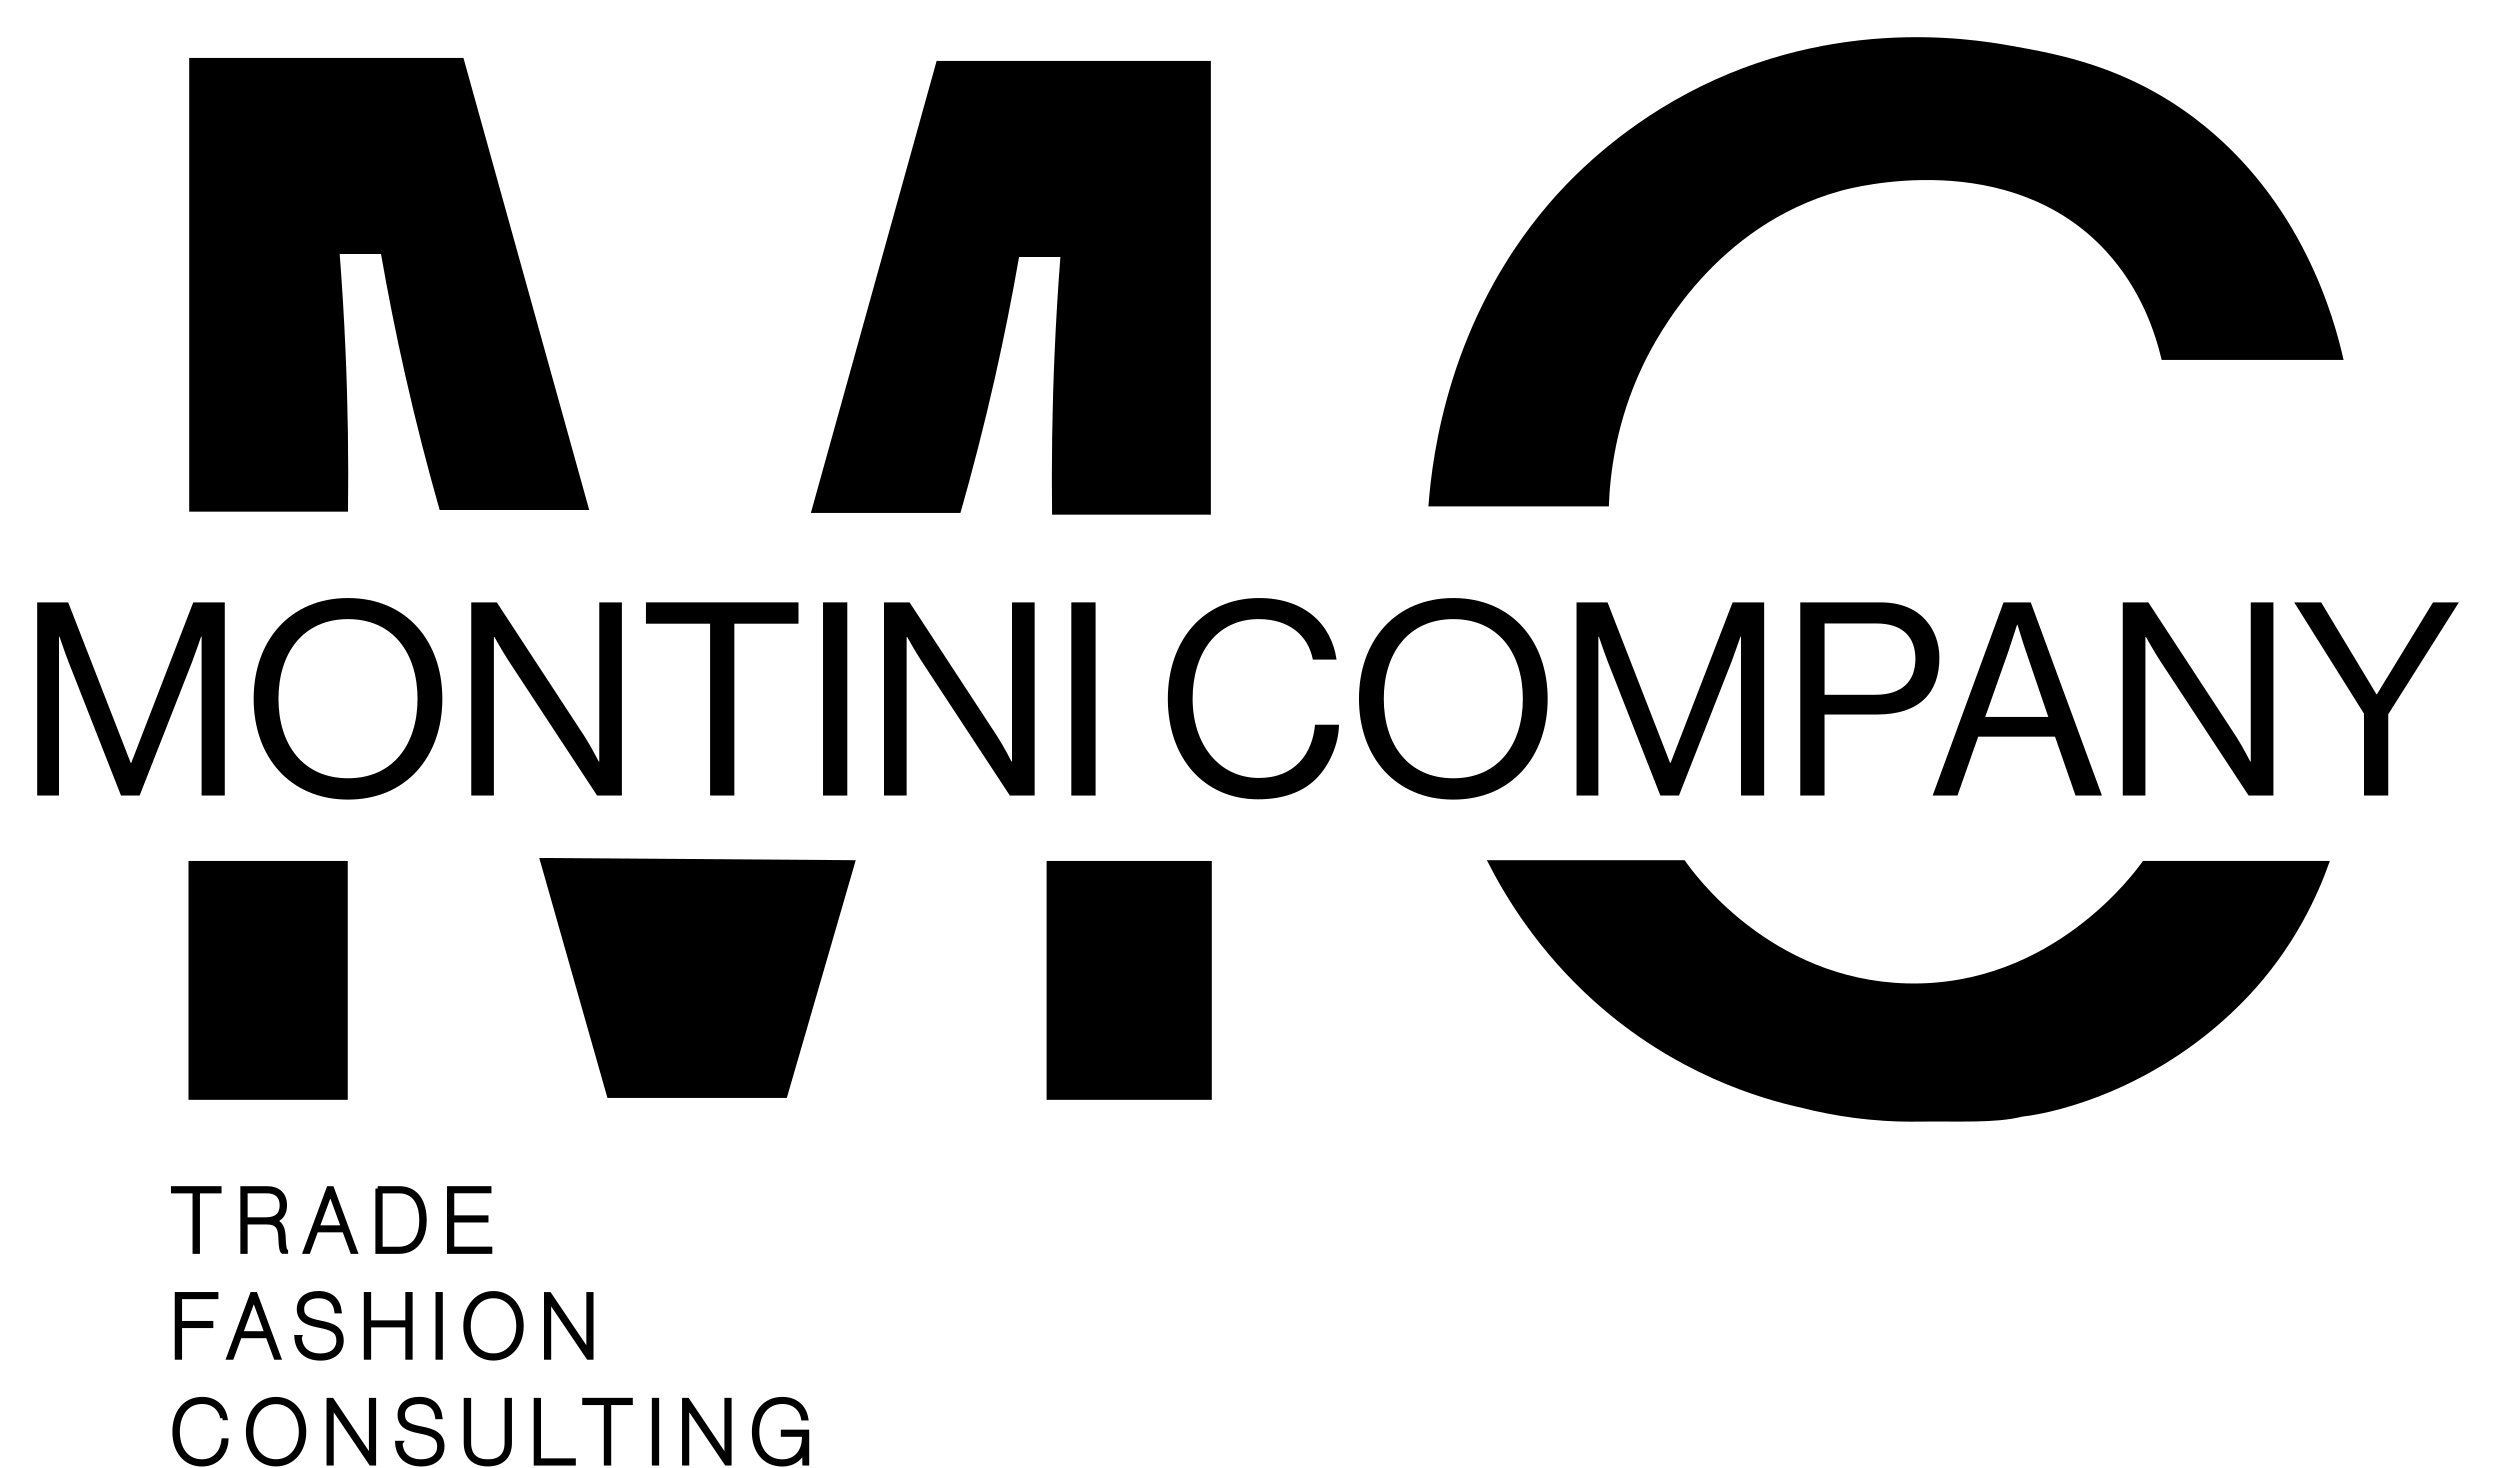 <?xml version="1.0" encoding="UTF-8"?> <svg xmlns="http://www.w3.org/2000/svg" width="269" height="158" viewBox="0 0 269 158" fill="none"><g opacity="1" filter="url(#filter0_d_707_987)"><path d="M4 60.816H7.336L14.065 78.085H14.122L20.794 60.816H24.187V81.603H21.693V64.509H21.635C21.635 64.509 21.085 66.135 20.707 67.126L15.022 81.603H13.021L7.336 67.126C6.929 66.078 6.407 64.509 6.407 64.509H6.35V81.603H4V60.816Z" fill="black"></path><path d="M27.294 71.193C27.294 64.973 31.181 60.349 37.446 60.349C43.71 60.349 47.597 64.973 47.597 71.193C47.597 77.413 43.71 82.037 37.446 82.037C31.181 82.037 27.294 77.413 27.294 71.193ZM44.927 71.193C44.927 66.31 42.318 62.617 37.446 62.617C32.573 62.617 29.964 66.31 29.964 71.193C29.964 76.076 32.573 79.742 37.446 79.742C42.318 79.742 44.927 76.079 44.927 71.193Z" fill="black"></path><path d="M50.702 60.816H53.458L62.914 75.265C63.609 76.341 64.422 77.94 64.422 77.94H64.48V60.816H66.916V81.603H64.249L54.737 67.126C54.071 66.108 53.201 64.539 53.201 64.539H53.143V81.603H50.707V60.816H50.702Z" fill="black"></path><path d="M69.501 60.816H85.917V63.111H79.015V81.6H76.406V63.111H69.504V60.816H69.501Z" fill="black"></path><path d="M88.558 60.816H91.169V81.603H88.558V60.816Z" fill="black"></path><path d="M95.114 60.816H97.87L107.326 75.265C108.021 76.341 108.834 77.94 108.834 77.94H108.892V60.816H111.328V81.603H108.661L99.15 67.126C98.484 66.108 97.613 64.539 97.613 64.539H97.555V81.603H95.119V60.816H95.114Z" fill="black"></path><path d="M115.274 60.816H117.886V81.603H115.274V60.816Z" fill="black"></path><path d="M125.659 71.193C125.659 65.088 129.315 60.349 135.49 60.349C140.334 60.349 143.263 63.141 143.814 66.976H141.262C140.769 64.389 138.711 62.615 135.433 62.615C130.878 62.615 128.326 66.308 128.326 71.19C128.326 76.073 131.14 79.709 135.462 79.709C139.377 79.709 141.233 77.034 141.496 73.983H144.076C144.047 76.046 143.061 78.371 141.582 79.826C140.132 81.251 138.016 82.007 135.375 82.007C129.488 82.007 125.659 77.501 125.659 71.193Z" fill="black"></path><path d="M146.226 71.193C146.226 64.973 150.113 60.349 156.377 60.349C162.642 60.349 166.529 64.973 166.529 71.193C166.529 77.413 162.642 82.037 156.377 82.037C150.113 82.037 146.226 77.413 146.226 71.193ZM163.859 71.193C163.859 66.31 161.25 62.617 156.377 62.617C151.505 62.617 148.896 66.31 148.896 71.193C148.896 76.076 151.505 79.742 156.377 79.742C161.25 79.742 163.859 76.079 163.859 71.193Z" fill="black"></path><path d="M169.635 60.816H172.971L179.7 78.085H179.758L186.429 60.816H189.822V81.603H187.329V64.509H187.271C187.271 64.509 186.72 66.135 186.343 67.126L180.657 81.603H178.656L172.971 67.126C172.565 66.078 172.043 64.509 172.043 64.509H171.985V81.603H169.635V60.816Z" fill="black"></path><path d="M193.712 60.816H202.355C204.529 60.816 206.213 61.542 207.285 62.822C208.156 63.84 208.678 65.205 208.678 66.777C208.678 70.584 206.504 72.882 201.978 72.882H196.321V81.603H193.709V60.816H193.712ZM196.324 70.759H201.776C204.705 70.759 206.097 69.277 206.097 66.894C206.097 64.394 204.561 63.087 201.92 63.087H196.324V70.762V70.759Z" fill="black"></path><path d="M215.582 60.816H218.511L226.169 81.603H223.326L221.121 75.265H212.855L210.621 81.603H207.954L215.582 60.816ZM213.61 73.142H220.397L218.018 66.165C217.612 65.003 217.09 63.228 217.09 63.228H217.032C217.032 63.228 216.482 64.973 216.075 66.165L213.61 73.142Z" fill="black"></path><path d="M228.406 60.816H231.162L240.618 75.265C241.313 76.341 242.126 77.94 242.126 77.94H242.183V60.816H244.62V81.603H241.953L232.441 67.126C231.775 66.108 230.905 64.539 230.905 64.539H230.847V81.603H228.411V60.816H228.406Z" fill="black"></path><path d="M254.367 72.792L246.856 60.816H249.757L255.702 70.699H255.759L261.791 60.816H264.576L256.976 72.852V81.603H254.367V72.795V72.792Z" fill="black"></path><path d="M37.419 88.639H20.282V114.342H37.419V88.639Z" fill="black"></path><path d="M130.39 88.639H112.615V114.342H130.39V88.639Z" fill="black"></path><path d="M58.024 88.317L65.361 114.14H84.659L92.078 88.558L58.024 88.317Z" fill="black"></path><path d="M37.443 51.056H20.358V2.235H49.867L63.399 50.873H47.306C46.01 46.328 44.764 41.508 43.616 36.426C42.593 31.901 41.728 27.528 40.996 23.333H36.551C36.808 26.677 37.018 30.113 37.173 33.639C37.438 39.69 37.514 45.504 37.445 51.058L37.443 51.056Z" fill="black"></path><path d="M113.206 51.378H130.29V2.557H100.781L87.249 51.195H103.343C104.638 46.65 105.884 41.83 107.033 36.748C108.055 32.223 108.921 27.85 109.652 23.655H114.097C113.84 26.999 113.63 30.435 113.476 33.961C113.211 40.013 113.135 45.826 113.203 51.38L113.206 51.378Z" fill="black"></path><path d="M232.599 34.728H252.169C251.194 30.359 247.753 17.544 236.223 8.783C228.78 3.127 221.477 1.828 216.343 0.917C211.974 0.139 196.208 -2.416 180.102 6.845C172.762 11.065 168.238 16.078 166.641 17.945C155.934 30.457 154.117 44.83 153.697 50.491H173.111C173.231 47.084 173.858 41.404 176.787 35.296C178.353 32.032 184.575 20.293 198.012 16.545C199.431 16.149 216.227 11.752 226.591 23.011C230.406 27.157 231.933 31.89 232.596 34.731L232.599 34.728Z" fill="black"></path><path d="M159.989 88.558H181.266C182.168 89.871 190.418 101.427 205.185 101.814C220.83 102.224 229.824 89.729 230.58 88.64H250.693C249.408 92.3 246.854 98.018 241.761 103.351C232.478 113.073 221.375 115.737 217.599 116.147C214.699 116.881 210.731 116.627 206.349 116.687C201.364 116.755 197.15 116.029 194 115.232C189.333 114.214 180.22 111.523 171.558 103.755C165.532 98.351 161.979 92.513 159.989 88.561V88.558Z" fill="black"></path></g><path d="M20.969 134.665V128.158H18.646V127.883H23.587V128.158H21.263V134.665H20.972H20.969Z" fill="black" stroke="black" stroke-width="0.5"></path><path d="M26.395 134.665H26.112V127.883H28.718C29.922 127.883 30.633 128.527 30.633 129.684C30.633 130.566 30.239 131.152 29.411 131.354V131.363C30.158 131.543 30.449 132.102 30.486 133.09C30.523 134.362 30.651 134.55 30.751 134.635V134.662H30.441C30.342 134.586 30.232 134.368 30.195 133.088C30.158 131.977 29.757 131.504 28.718 131.504H26.395V134.662V134.665ZM26.395 131.232H28.619C29.775 131.232 30.342 130.68 30.342 129.695C30.342 128.71 29.767 128.15 28.692 128.15H26.395V131.232Z" fill="black" stroke="black" stroke-width="0.5"></path><path d="M37.062 132.351H34.018L33.16 134.665H32.859L35.374 127.883H35.702L38.216 134.665H37.915L37.057 132.351H37.062ZM34.11 132.094H36.963L35.549 128.243H35.542L34.112 132.094H34.11Z" fill="black" stroke="black" stroke-width="0.5"></path><path d="M40.64 127.883H42.974C44.862 127.883 45.661 129.419 45.661 131.308C45.661 133.197 44.796 134.665 42.911 134.665H40.642V127.883H40.64ZM42.9 134.4C44.476 134.4 45.36 133.224 45.36 131.308C45.36 129.392 44.539 128.158 42.963 128.158H40.92V134.4H42.898H42.9Z" fill="black" stroke="black" stroke-width="0.5"></path><path d="M48.628 131.024H52.309V131.289H48.628V134.389H52.719V134.665H48.344V127.883H52.629V128.147H48.628V131.021V131.024Z" fill="black" stroke="black" stroke-width="0.5"></path><path d="M19.338 142.384H22.703V142.649H19.338V146.055H19.055V139.273H23.248V139.537H19.338V142.384Z" fill="black" stroke="black" stroke-width="0.5"></path><path d="M28.829 143.741H25.784L24.927 146.055H24.625L27.14 139.273H27.468L29.983 146.055H29.681L28.824 143.741H28.829ZM25.876 143.484H28.729L27.316 139.633H27.308L25.879 143.484H25.876Z" fill="black" stroke="black" stroke-width="0.5"></path><path d="M32.222 143.901C32.285 145.097 33.061 145.883 34.49 145.883C35.675 145.883 36.441 145.258 36.441 144.27C36.441 143.216 35.786 142.886 34.273 142.6C32.932 142.343 32.185 141.925 32.185 140.853C32.185 139.78 33.024 139.163 34.291 139.163C35.62 139.163 36.378 139.933 36.515 141.071H36.224C36.095 140.037 35.384 139.439 34.301 139.439C33.163 139.439 32.479 139.998 32.479 140.842C32.479 141.742 33.09 142.075 34.411 142.332C35.814 142.597 36.735 142.968 36.735 144.248C36.735 145.378 35.888 146.153 34.503 146.153C32.825 146.153 32.007 145.187 31.923 143.896H32.224L32.222 143.901Z" fill="black" stroke="black" stroke-width="0.5"></path><path d="M39.399 139.273H39.683V142.319H43.865V139.273H44.148V146.055H43.865V142.575H39.683V146.055H39.399V139.273Z" fill="black" stroke="black" stroke-width="0.5"></path><path d="M47.395 146.055H47.112V139.273H47.395V146.055Z" fill="black" stroke="black" stroke-width="0.5"></path><path d="M50.103 142.668C50.103 140.656 51.325 139.166 53.093 139.166C54.861 139.166 56.101 140.656 56.101 142.668C56.101 144.679 54.861 146.148 53.093 146.148C51.325 146.148 50.103 144.677 50.103 142.668ZM55.799 142.668C55.799 140.874 54.75 139.442 53.093 139.442C51.436 139.442 50.405 140.864 50.405 142.668C50.405 144.472 51.425 145.875 53.093 145.875C54.761 145.875 55.799 144.453 55.799 142.668Z" fill="black" stroke="black" stroke-width="0.5"></path><path d="M63.614 146.055H63.312L59.064 139.767H59.056V146.055H58.784V139.273H59.104L63.334 145.561H63.341V139.273H63.614V146.055Z" fill="black" stroke="black" stroke-width="0.5"></path><path d="M23.941 152.568C23.786 151.629 23.02 150.821 21.754 150.821C20.041 150.821 19.102 152.215 19.102 154.055C19.102 155.895 20.059 157.27 21.727 157.27C23.13 157.27 23.933 156.247 24.069 155.013H24.334C24.279 155.668 24.043 156.274 23.642 156.73C23.204 157.232 22.538 157.546 21.727 157.546C19.942 157.546 18.801 156.151 18.801 154.055C18.801 151.959 19.931 150.553 21.754 150.553C23.157 150.553 24.032 151.427 24.232 152.565H23.941V152.568Z" fill="black" stroke="black" stroke-width="0.5"></path><path d="M26.707 154.058C26.707 152.046 27.929 150.556 29.696 150.556C31.464 150.556 32.704 152.046 32.704 154.058C32.704 156.069 31.464 157.538 29.696 157.538C27.929 157.538 26.707 156.067 26.707 154.058ZM32.403 154.058C32.403 152.265 31.354 150.832 29.696 150.832C28.039 150.832 27.008 152.254 27.008 154.058C27.008 155.862 28.029 157.265 29.696 157.265C31.364 157.265 32.403 155.843 32.403 154.058Z" fill="black" stroke="black" stroke-width="0.5"></path><path d="M40.217 157.442H39.916L35.668 151.153H35.66V157.442H35.387V150.659H35.707L39.937 156.948H39.945V150.659H40.217V157.442Z" fill="black" stroke="black" stroke-width="0.5"></path><path d="M43.065 155.288C43.128 156.484 43.904 157.27 45.334 157.27C46.519 157.27 47.285 156.645 47.285 155.657C47.285 154.603 46.629 154.273 45.116 153.986C43.776 153.73 43.029 153.312 43.029 152.24C43.029 151.167 43.868 150.55 45.134 150.55C46.464 150.55 47.222 151.32 47.358 152.458H47.067C46.938 151.423 46.228 150.826 45.145 150.826C44.007 150.826 43.322 151.385 43.322 152.229C43.322 153.129 43.933 153.462 45.255 153.719C46.658 153.984 47.578 154.355 47.578 155.635C47.578 156.765 46.731 157.54 45.347 157.54C43.668 157.54 42.85 156.574 42.766 155.283H43.068L43.065 155.288Z" fill="black" stroke="black" stroke-width="0.5"></path><path d="M50.442 150.662V155.234C50.442 156.713 51.281 157.273 52.493 157.273C53.704 157.273 54.544 156.713 54.544 155.234V150.662H54.835V155.253C54.835 156.874 53.815 157.537 52.482 157.537C51.15 157.537 50.148 156.855 50.148 155.253V150.662H50.44H50.442Z" fill="black" stroke="black" stroke-width="0.5"></path><path d="M57.963 157.169H61.708V157.445H57.68V150.662H57.963V157.169Z" fill="black" stroke="black" stroke-width="0.5"></path><path d="M65.222 157.442V150.935H62.898V150.659H67.839V150.935H65.515V157.442H65.224H65.222Z" fill="black" stroke="black" stroke-width="0.5"></path><path d="M70.673 157.442H70.39V150.659H70.673V157.442Z" fill="black" stroke="black" stroke-width="0.5"></path><path d="M78.469 157.442H78.168L73.92 151.153H73.912V157.442H73.639V150.659H73.959L78.189 156.948H78.197V150.659H78.469V157.442Z" fill="black" stroke="black" stroke-width="0.5"></path><path d="M84.268 154.35V154.085H86.819V157.442H86.583L86.557 155.84H86.539C86.321 156.675 85.537 157.546 84.178 157.546C82.22 157.546 81.152 156.037 81.152 154.066C81.152 152.095 82.22 150.556 84.186 150.556C85.553 150.556 86.492 151.334 86.72 152.595H86.436C86.237 151.522 85.398 150.821 84.186 150.821C82.353 150.821 81.451 152.33 81.451 154.066C81.451 155.802 82.364 157.273 84.176 157.273C85.66 157.273 86.536 156.181 86.536 154.694V154.352H84.268V154.35Z" fill="black" stroke="black" stroke-width="0.5"></path><defs><filter id="filter0_d_707_987" x="0" y="0" width="268.576" height="124.691" filterUnits="userSpaceOnUse" color-interpolation-filters="sRGB"><feFlood flood-opacity="0" result="BackgroundImageFix"></feFlood><feColorMatrix in="SourceAlpha" type="matrix" values="0 0 0 0 0 0 0 0 0 0 0 0 0 0 0 0 0 0 127 0" result="hardAlpha"></feColorMatrix><feOffset dy="4"></feOffset><feGaussianBlur stdDeviation="2"></feGaussianBlur><feComposite in2="hardAlpha" operator="out"></feComposite><feColorMatrix type="matrix" values="0 0 0 0 0.775 0 0 0 0 0.758 0 0 0 0 0.723 0 0 0 0.1 0"></feColorMatrix><feBlend mode="normal" in2="BackgroundImageFix" result="effect1_dropShadow_707_987"></feBlend><feBlend mode="normal" in="SourceGraphic" in2="effect1_dropShadow_707_987" result="shape"></feBlend></filter></defs></svg> 